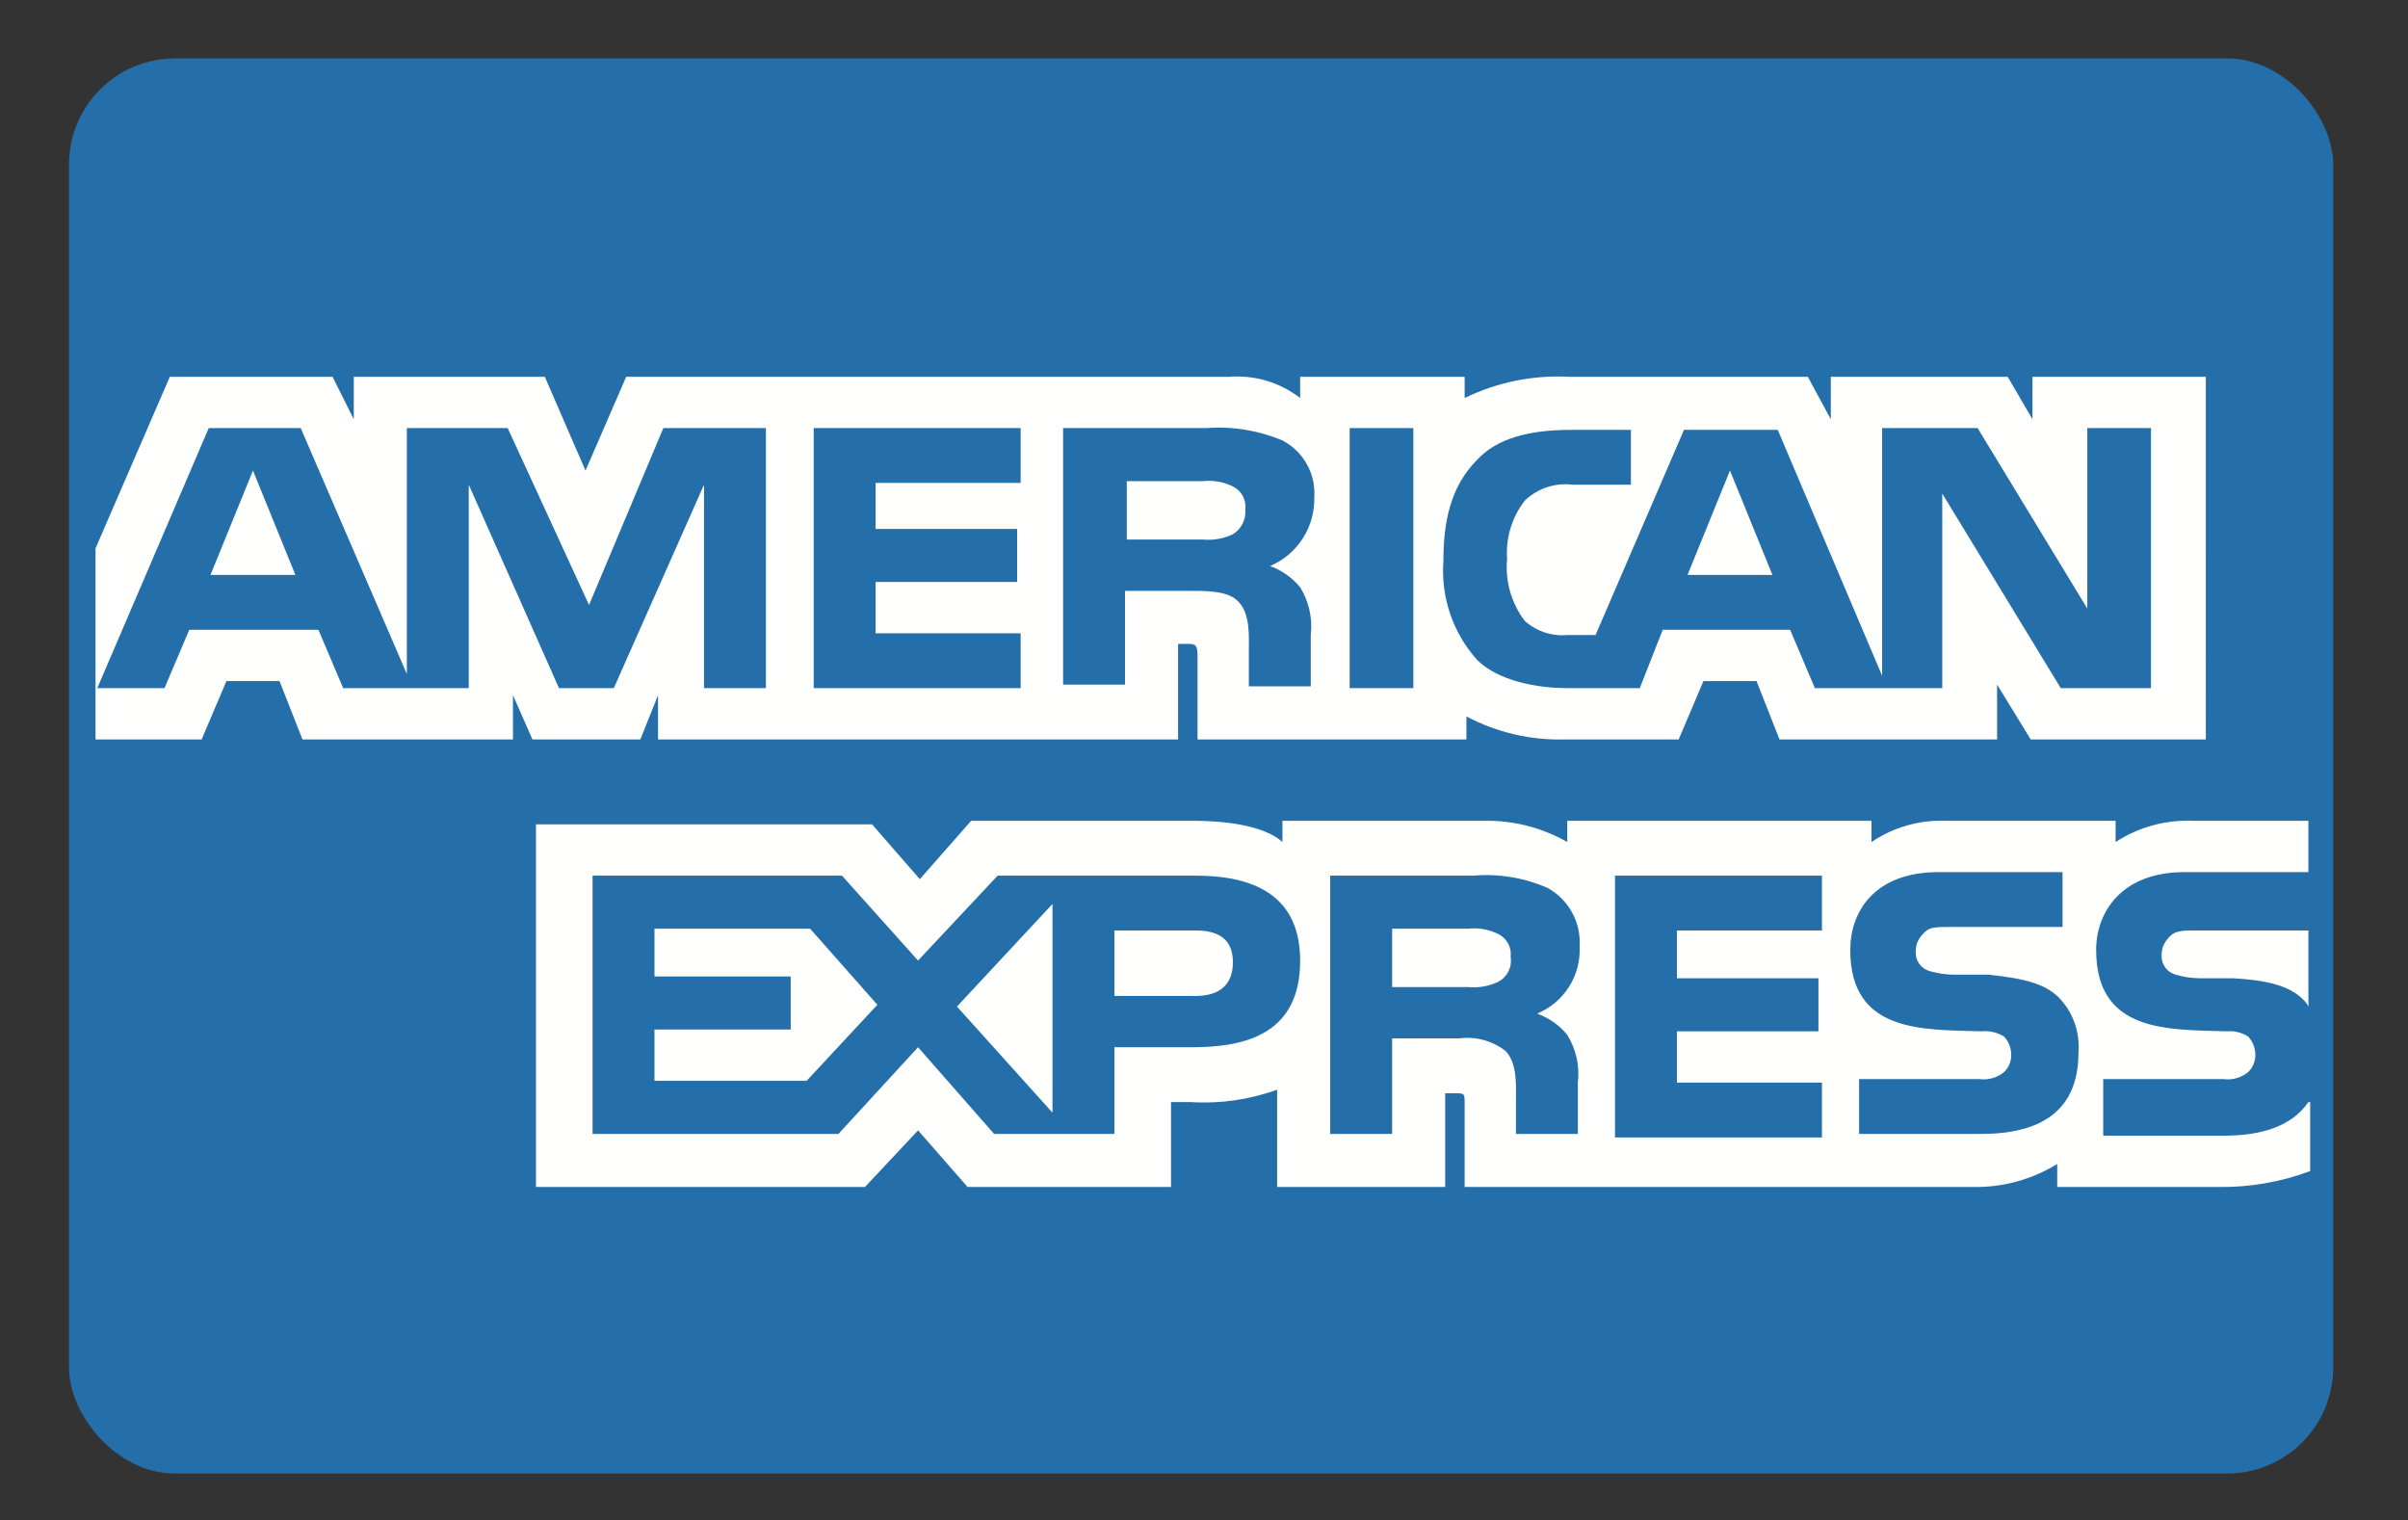 <svg id="Layer_1" data-name="Layer 1" xmlns="http://www.w3.org/2000/svg" xmlns:xlink="http://www.w3.org/1999/xlink" viewBox="0 0 136.13 85.94"><rect x="0" y="0" width="136.13" height="85.94" fill="#333333" stroke="none"/><defs><style>.cls-1{fill:none;}.cls-2{clip-path:url(#clip-path);}.cls-3{fill:#246ea9;}.cls-4{clip-path:url(#clip-path-2);}.cls-5{fill:#fffffe;}.cls-6{clip-path:url(#clip-path-3);}</style><clipPath id="clip-path"><rect class="cls-1" x="3.9" y="3.3" width="128" height="80" rx="6"/></clipPath><clipPath id="clip-path-2"><path class="cls-1" d="M130.5,52.6h-6.4c-.6,0-1.1,0-1.4.3s-.5.6-.5,1.1a1.08,1.08,0,0,0,.8,1.1,5.07,5.07,0,0,0,1.3.2h1.9c1.9.1,3.2.4,4,1.2a1.38,1.38,0,0,1,.3.4V52.6Zm0,9.7c-.9,1.3-2.5,1.9-4.8,1.9h-6.8V61h6.8a1.81,1.81,0,0,0,1.4-.4,1.33,1.33,0,0,0,.4-1,1.53,1.53,0,0,0-.4-1,1.92,1.92,0,0,0-1.2-.3c-3.3-.1-7.4.1-7.4-4.6,0-2.1,1.4-4.4,5-4.4h7V46.4H124a7.45,7.45,0,0,0-4.4,1.2V46.4H110a7,7,0,0,0-4.2,1.2V46.4H88.6v1.2a9.1,9.1,0,0,0-4.7-1.2H72.5v1.2c-1.1-1-3.5-1.2-5-1.2H54.9L52,49.7l-2.7-3.1h-19V67.1H48.9l3-3.2,2.8,3.2H66.2V62.3h1.1a12.15,12.15,0,0,0,4.9-.7v5.5h9.5V61.8h.5c.6,0,.6,0,.6.6v4.7h28.7a8.77,8.77,0,0,0,4.8-1.3v1.3h9.1a14.18,14.18,0,0,0,5.2-.9V62.3Zm-14.1-5.9a4,4,0,0,1,1.1,3.1c0,3.2-2,4.6-5.5,4.6h-6.9V61h6.8a1.81,1.81,0,0,0,1.4-.4,1.33,1.33,0,0,0,.4-1,1.53,1.53,0,0,0-.4-1,2.06,2.06,0,0,0-1.3-.3c-3.3-.1-7.4.1-7.4-4.6,0-2.1,1.3-4.4,5-4.4h7v3.1h-6.4c-.7,0-1.1,0-1.4.3s-.5.6-.5,1.1a1.08,1.08,0,0,0,.8,1.1,5.21,5.21,0,0,0,1.4.2h1.9C114.4,55.3,115.6,55.6,116.4,56.4Zm-31.7-.9a3.23,3.23,0,0,1-1.7.3H78.7V52.5H83a3.06,3.06,0,0,1,1.7.3,1.27,1.27,0,0,1,.7,1.3A1.34,1.34,0,0,1,84.7,55.5Zm2.2,1.8a3.91,3.91,0,0,1,1.7,1.2,4.18,4.18,0,0,1,.6,2.7v2.9H85.7V62.3c0-.9.1-2.2-.6-2.9a3.52,3.52,0,0,0-2.6-.7H78.7v5.4H75.2V49.5h8.1a8.59,8.59,0,0,1,4.2.7,3.52,3.52,0,0,1,1.8,3.3A3.9,3.9,0,0,1,86.9,57.3Zm4.4-7.8H103v3.1H94.8v2.7h8v3h-8v2.9H103v3.1H91.3ZM67.6,56.3H63V52.6h4.6c1.3,0,2.1.5,2.1,1.8S68.9,56.3,67.6,56.3Zm-8.1,6.6-5.4-6,5.4-5.8ZM45.6,61.1H37V58.2h7.7v-3H37V52.5h8.8l3.8,4.3Zm27.9-6.8c0,4.1-3,4.9-6.1,4.9H63v4.9H56.2l-4.3-4.9-4.5,4.9H33.5V49.5H47.6l4.3,4.8,4.5-4.8H67.6C70.4,49.5,73.5,50.3,73.5,54.3Z"/></clipPath><clipPath id="clip-path-3"><path class="cls-1" d="M16.7,32.5l-2.4-5.9-2.4,5.9Zm53-2.3a3.23,3.23,0,0,1-1.7.3H63.7V27.2H68a3.06,3.06,0,0,1,1.7.3,1.27,1.27,0,0,1,.7,1.3A1.49,1.49,0,0,1,69.7,30.2Zm30.5,2.3-2.4-5.9-2.4,5.9ZM43.4,38.9H39.8V27.4L34.7,38.9H31.6L26.5,27.4V38.9H19.4L18,35.6H10.7L9.3,38.9H5.5l6.3-14.7H17l6,13.9V24.2h5.7l4.6,10,4.2-10h5.8V38.9Zm14.3,0H46V24.2H57.7v3.1H49.5v2.6h8v3h-8v2.9h8.2ZM74.3,28.1A4.12,4.12,0,0,1,71.8,32a3.91,3.91,0,0,1,1.7,1.2,4.18,4.18,0,0,1,.6,2.7v2.9H70.6V36.9c0-.9.1-2.2-.6-2.9-.5-.5-1.3-.6-2.6-.6H63.6v5.3H60.1V24.2h8.1a9.25,9.25,0,0,1,4.3.7A3.36,3.36,0,0,1,74.3,28.1Zm2,10.8h3.6V24.2H76.3Zm45.2,0h-5l-6.7-11v11h-7.2l-1.4-3.3H94l-1.3,3.3H88.6c-1.7,0-3.9-.4-5.1-1.6a7.55,7.55,0,0,1-1.9-5.6c0-2.2.4-4.2,1.9-5.7,1.1-1.2,2.9-1.7,5.3-1.7h3.4v3.1H88.9a3.3,3.3,0,0,0-2.7.9,4.8,4.8,0,0,0-1,3.3,5,5,0,0,0,1,3.5,3.19,3.19,0,0,0,2.4.8h1.6l5-11.6h5.3l5.9,13.9v-14h5.4L118,34.4V24.2h3.6V38.9ZM5.4,41.8h6l1.4-3.3h3l1.3,3.3H29V39.3l1.1,2.5h6.1l1-2.5v2.5H66.6V36.4h.6c.4,0,.5.1.5.7v4.7H82.9V40.5a11.24,11.24,0,0,0,5.6,1.3h6.4l1.4-3.3h3l1.3,3.3h12.3V38.7l1.9,3.1h9.9V21.3h-9.8v2.4l-1.4-2.4h-10v2.4l-1.3-2.4H88.7a12,12,0,0,0-5.9,1.2V21.3H73.5v1.2a5.8,5.8,0,0,0-4-1.2H35.4l-2.3,5.3-2.3-5.3H20v2.4l-1.2-2.4H9.6L5.4,31Z"/></clipPath></defs><g class="cls-2"><path class="cls-3" d="M3.9,9.3a6,6,0,0,1,6-6h116a6,6,0,0,1,6,6v68a6,6,0,0,1-6,6H9.9a6,6,0,0,1-6-6Z"/></g><g class="cls-4"><rect class="cls-5" x="25.3" y="41.6" width="110.2" height="30.5"/></g><g class="cls-6"><rect class="cls-5" x="0.4" y="16.3" width="129.2" height="30.5"/></g><rect class="cls-3" x="76.3" y="24.2" width="3.6" height="14.7"/></svg>